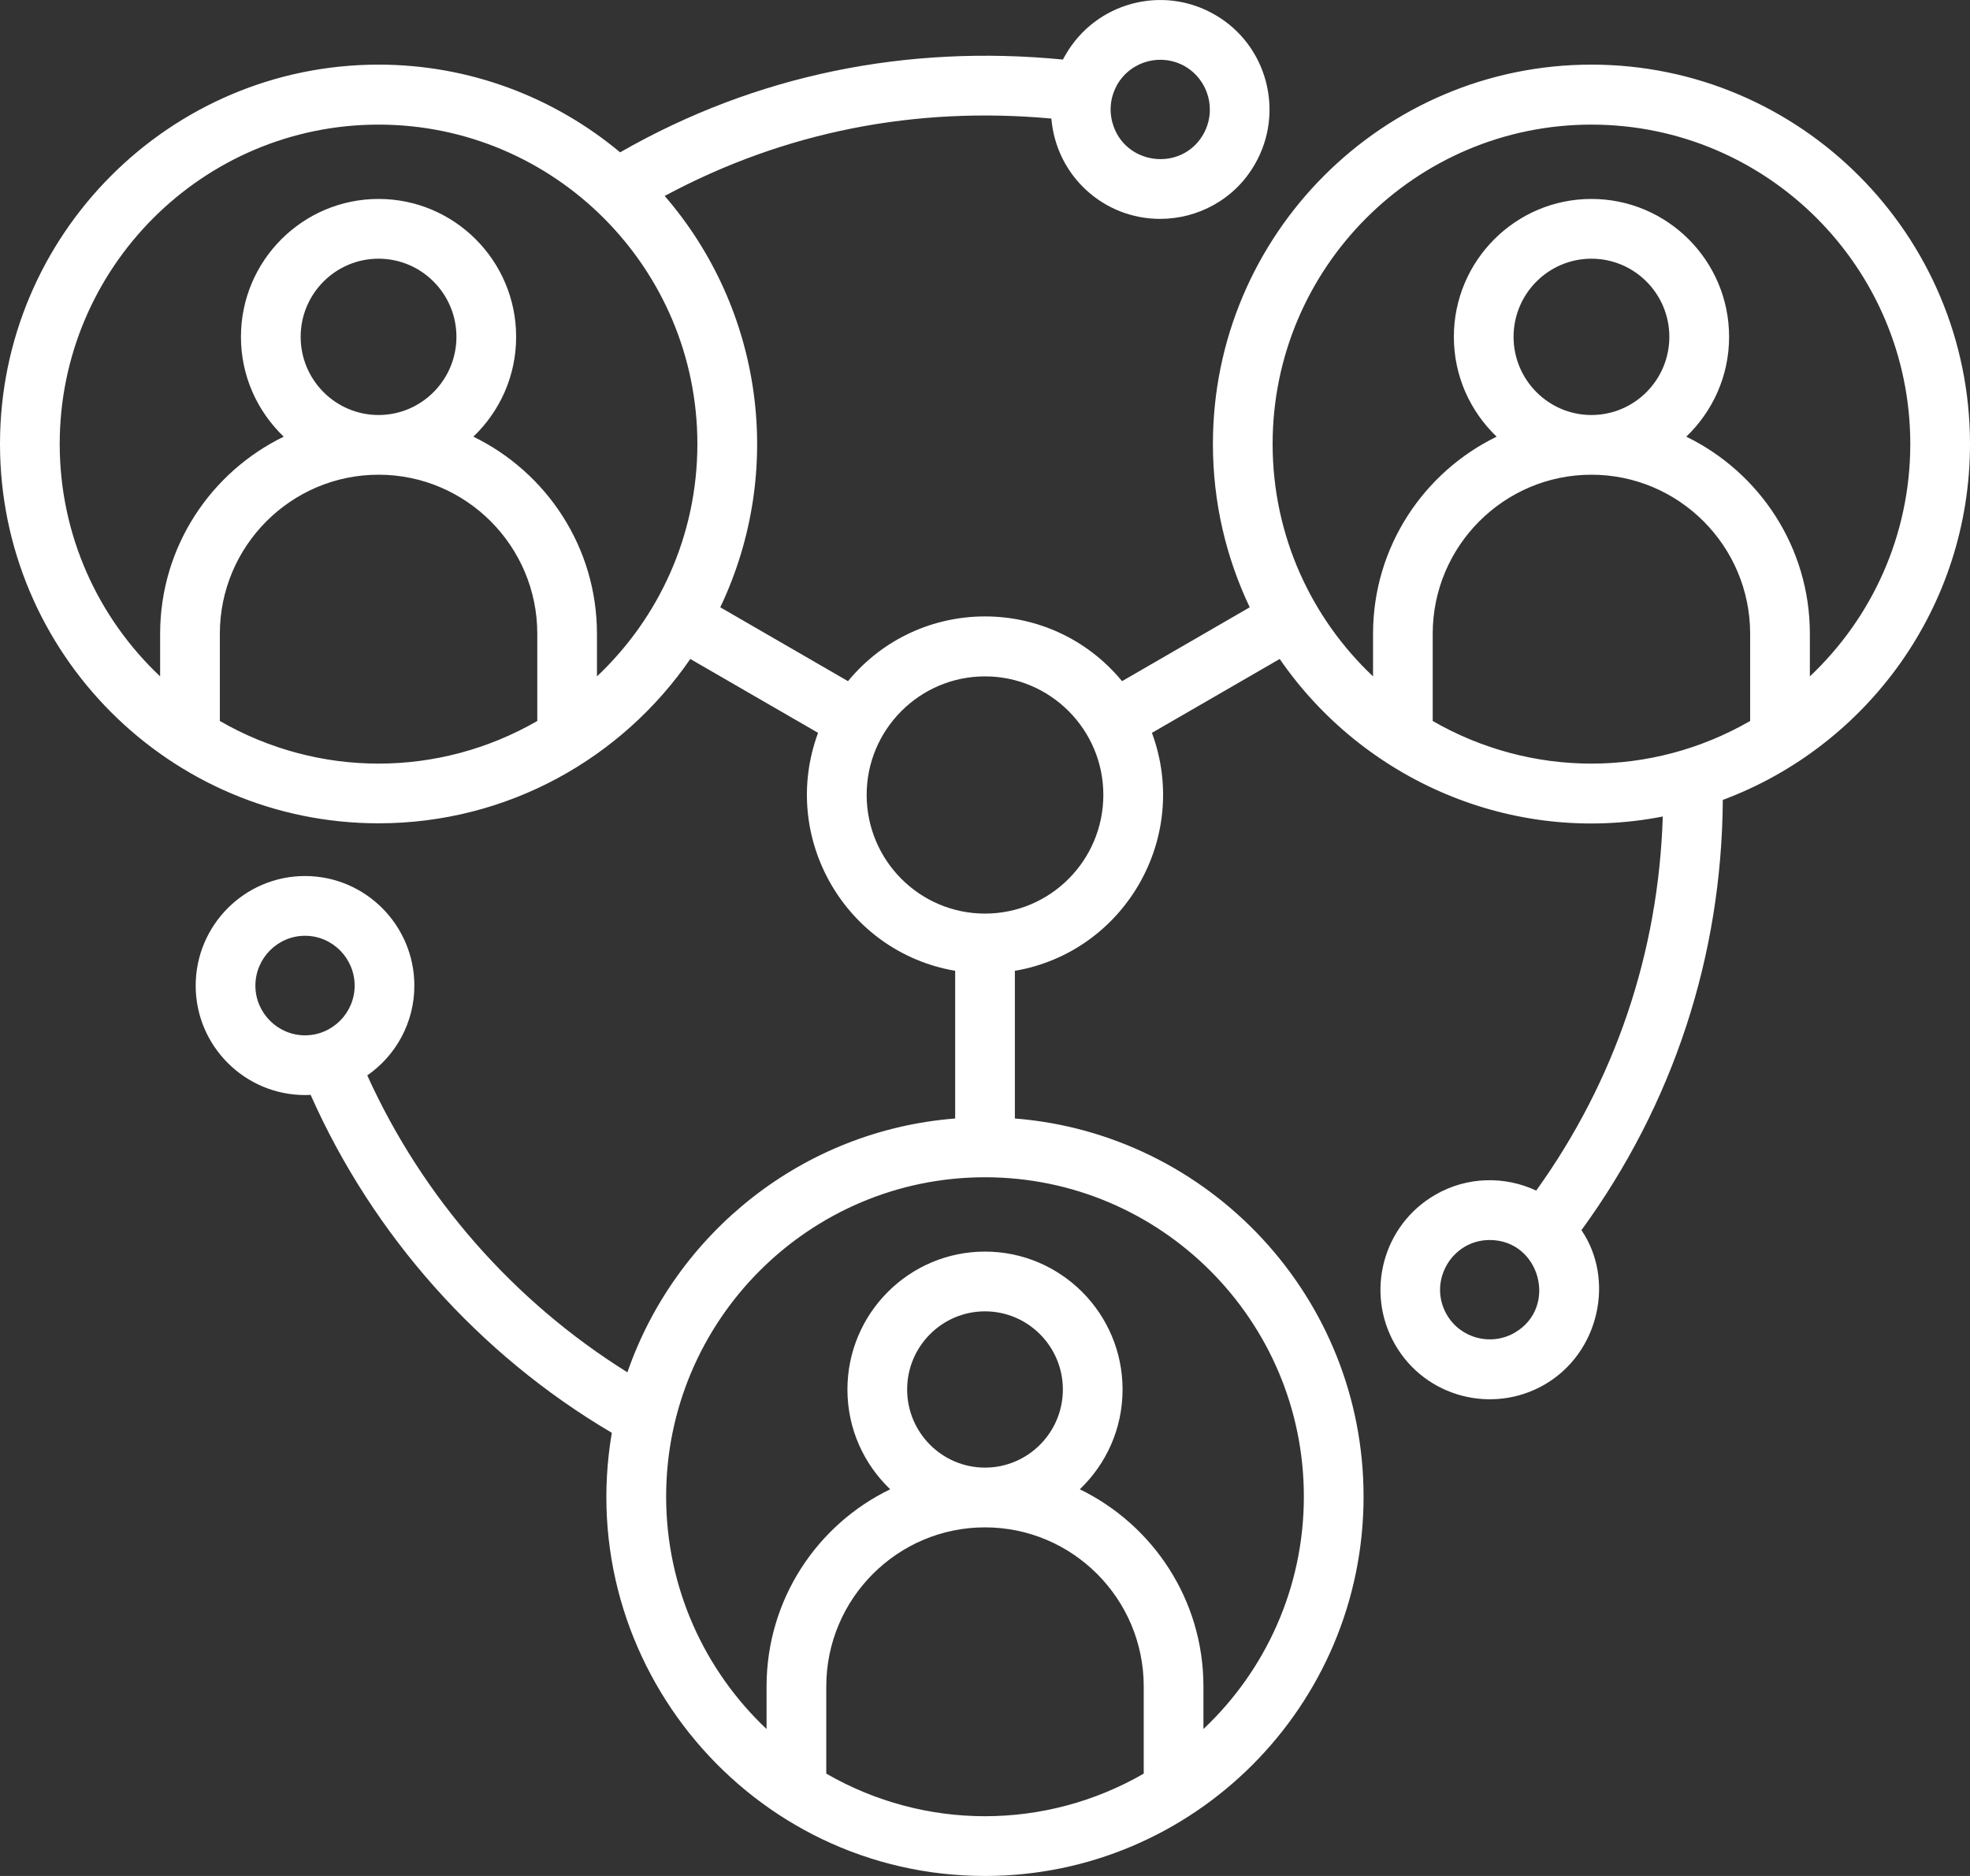 <svg width="42" height="40" viewBox="0 0 42 40" fill="none" xmlns="http://www.w3.org/2000/svg">
<rect x="0" y="0" width="42" height="40" fill="#333333" stroke="none"/>
<path id="Vector" fill-rule="evenodd" clip-rule="evenodd" d="M30.545 15.373V13.514C30.545 11.643 32.063 10.122 33.929 10.122C35.795 10.122 37.313 11.643 37.313 13.514V15.373C35.212 16.585 32.647 16.585 30.545 15.373ZM32.269 7.182C32.269 6.263 33.014 5.516 33.929 5.516C34.846 5.516 35.59 6.263 35.59 7.182C35.59 8.101 34.846 8.849 33.929 8.849C33.014 8.849 32.269 8.101 32.269 7.182ZM27.132 9.467C27.132 11.418 27.956 13.181 29.273 14.422V13.514C29.273 11.665 30.351 10.069 31.908 9.311C31.347 8.773 30.996 8.021 30.996 7.182C30.996 5.559 32.312 4.242 33.929 4.242C35.547 4.242 36.864 5.559 36.864 7.182C36.864 8.021 36.512 8.773 35.951 9.311C37.509 10.069 38.586 11.665 38.586 13.514V14.422C39.903 13.181 40.727 11.418 40.727 9.467C40.727 5.71 37.678 2.657 33.929 2.657C30.182 2.657 27.132 5.71 27.132 9.467ZM32.29 28.418C31.785 28.708 31.136 28.536 30.845 28.031C30.436 27.323 30.953 26.44 31.759 26.44C32.837 26.44 33.222 27.882 32.29 28.418ZM21 19.48C19.608 19.48 18.477 18.346 18.477 16.948C18.477 15.556 19.608 14.422 21 14.422C22.392 14.422 23.523 15.556 23.523 16.948C23.523 18.346 22.392 19.48 21 19.48ZM27.798 31.911C27.798 33.862 26.974 35.625 25.657 36.867V35.958C25.657 34.109 24.579 32.513 23.021 31.755C23.583 31.218 23.933 30.465 23.933 29.627C23.933 28.004 22.617 26.687 21 26.687C19.383 26.687 18.067 28.004 18.067 29.627C18.067 30.465 18.417 31.218 18.979 31.755C17.42 32.508 16.343 34.109 16.343 35.958V36.867C15.027 35.625 14.202 33.862 14.202 31.911C14.202 28.154 17.251 25.102 21 25.102C24.749 25.102 27.798 28.154 27.798 31.911ZM19.34 29.627C19.34 30.546 20.085 31.293 21 31.293C21.915 31.293 22.66 30.546 22.66 29.627C22.66 28.708 21.915 27.961 21 27.961C20.085 27.961 19.34 28.708 19.34 29.627ZM17.616 37.818C19.716 39.029 22.284 39.029 24.384 37.818V35.958C24.384 34.088 22.866 32.567 21 32.567C19.134 32.567 17.616 34.088 17.616 35.958V37.818ZM5.445 21.017C5.445 20.431 5.92 19.953 6.503 19.953C7.086 19.953 7.561 20.431 7.561 21.017C7.561 21.597 7.086 22.076 6.503 22.076C5.92 22.076 5.445 21.597 5.445 21.017ZM12.727 14.422V13.514C12.727 11.665 11.649 10.069 10.092 9.311C10.654 8.773 11.004 8.021 11.004 7.182C11.004 5.559 9.688 4.242 8.071 4.242C6.453 4.242 5.137 5.559 5.137 7.182C5.137 8.021 5.488 8.773 6.049 9.311C4.491 10.069 3.414 11.665 3.414 13.514V14.422C2.097 13.181 1.273 11.418 1.273 9.467C1.273 5.71 4.322 2.657 8.071 2.657C11.818 2.657 14.868 5.71 14.868 9.467C14.868 11.418 14.044 13.181 12.727 14.422ZM6.41 7.182C6.41 8.101 7.154 8.849 8.071 8.849C8.986 8.849 9.731 8.101 9.731 7.182C9.731 6.263 8.986 5.516 8.071 5.516C7.154 5.516 6.41 6.263 6.41 7.182ZM4.687 15.373C6.788 16.585 9.353 16.585 11.455 15.373V13.514C11.455 11.643 9.937 10.122 8.071 10.122C6.205 10.122 4.687 11.643 4.687 13.514V15.373ZM23.82 1.802C24.122 1.288 24.767 1.13 25.265 1.415C25.77 1.711 25.944 2.356 25.652 2.867C25.187 3.676 23.96 3.522 23.715 2.609C23.641 2.334 23.68 2.05 23.82 1.802ZM42 9.467C42 5.006 38.38 1.378 33.929 1.378C29.48 1.378 25.859 5.006 25.859 9.467C25.859 10.713 26.141 11.891 26.644 12.949L23.922 14.524C22.403 12.684 19.598 12.683 18.079 14.524L15.356 12.949C16.742 10.034 16.263 6.598 14.171 4.178C16.733 2.802 19.52 2.263 22.415 2.528C22.517 3.747 23.527 4.667 24.733 4.667C25.538 4.667 26.324 4.253 26.754 3.501C27.397 2.388 27.014 0.953 25.901 0.314C24.789 -0.331 23.361 0.05 22.718 1.168C22.698 1.2 22.679 1.238 22.661 1.27C19.342 0.946 16.123 1.585 13.221 3.248C11.823 2.082 10.027 1.378 8.071 1.378C3.62 1.378 0 5.006 0 9.467C0 13.928 3.62 17.555 8.071 17.555C10.824 17.555 13.26 16.169 14.717 14.051L17.441 15.626C16.613 17.867 18.031 20.301 20.364 20.7V23.849C17.119 24.102 14.406 26.289 13.376 29.261C10.949 27.746 9.011 25.537 7.83 22.93C8.436 22.511 8.834 21.807 8.834 21.017C8.834 19.727 7.787 18.679 6.503 18.679C5.218 18.679 4.172 19.727 4.172 21.017C4.172 22.301 5.218 23.349 6.503 23.349C6.543 23.349 6.582 23.349 6.622 23.344C7.955 26.348 10.211 28.88 13.044 30.551C12.205 35.477 16.003 40 21 40C25.451 40 29.071 36.372 29.071 31.911C29.071 27.665 25.791 24.177 21.637 23.849V20.7C23.969 20.301 25.387 17.867 24.559 15.626L27.283 14.051C29.059 16.632 32.248 18.038 35.45 17.41C35.36 20.307 34.435 23.043 32.752 25.386C32.085 25.075 31.281 25.08 30.596 25.478C29.483 26.123 29.1 27.552 29.743 28.67C30.39 29.795 31.822 30.161 32.926 29.525C34.096 28.851 34.436 27.286 33.716 26.23C35.669 23.548 36.708 20.393 36.73 17.056C39.803 15.911 42 12.944 42 9.467Z" fill="white"/>
</svg>
